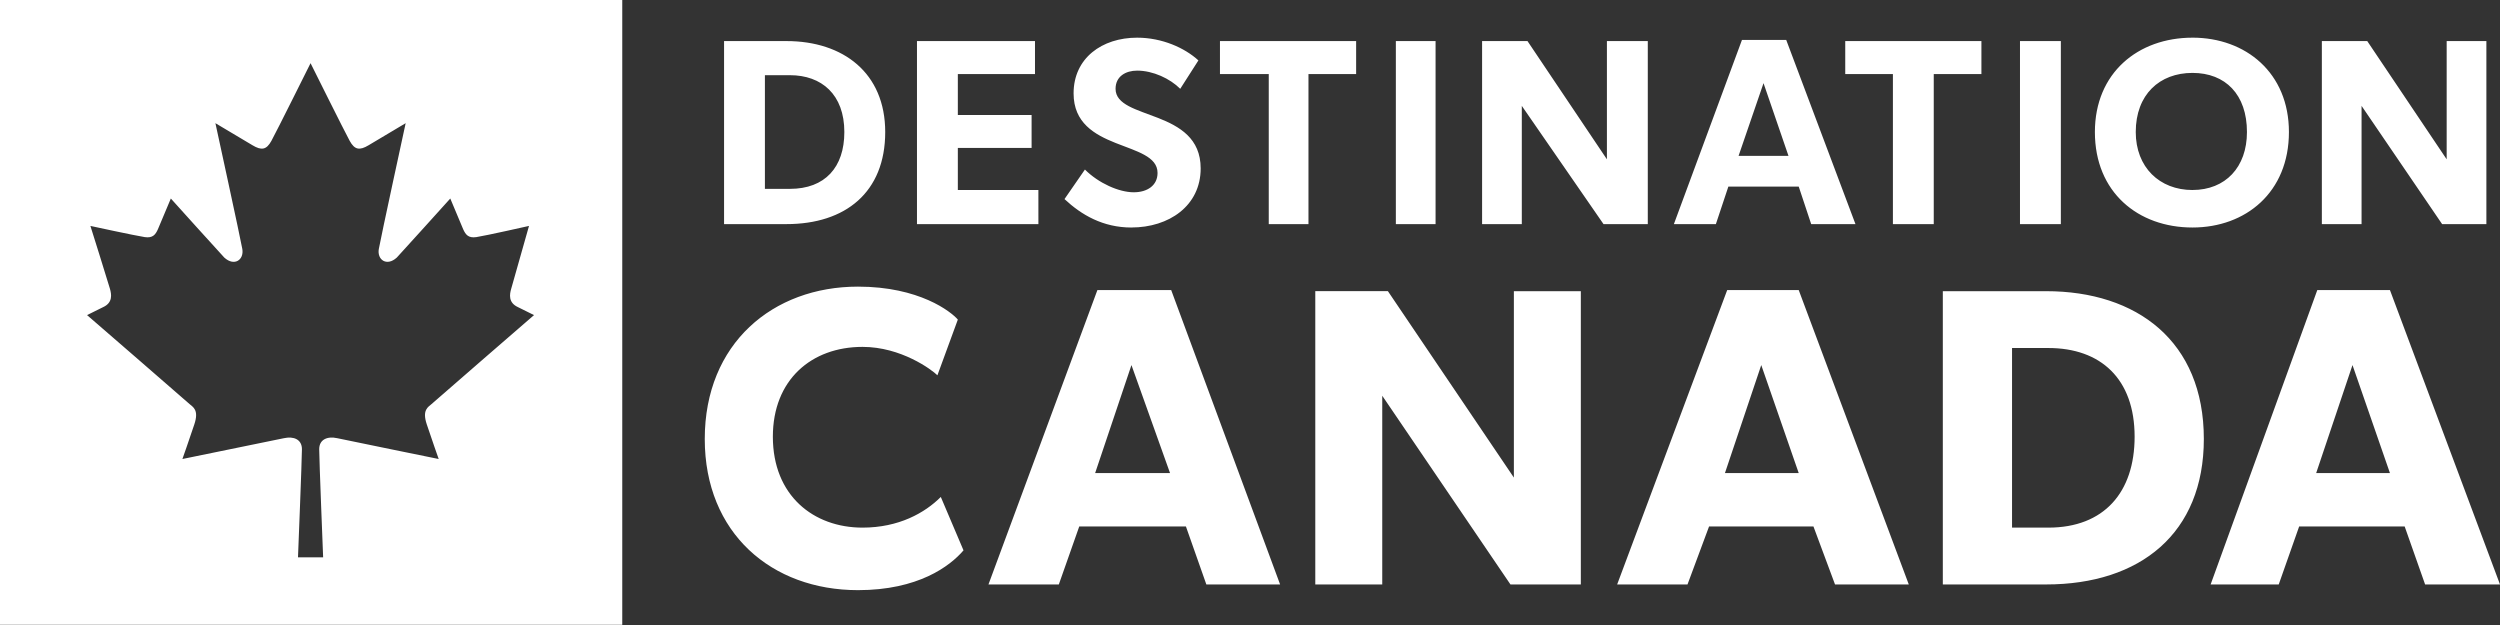 <?xml version="1.0" encoding="UTF-8"?>
<svg xmlns="http://www.w3.org/2000/svg" width="320" height="80" viewBox="0 0 320 80" fill="none">
  <rect x="0" y="0" width="320" height="80" fill="#333333" stroke="none"/>
  <g clip-path="url(#clip0_2_1381)">
    <path d="M0 79.972V-0.028H79.649V79.972H0ZM41.361 71.337C41.361 71.337 40.858 58.752 40.858 57.498C40.858 56.245 41.907 55.811 43.161 56.087C44.413 56.358 56.153 58.752 56.153 58.752C56.153 58.752 55.252 56.206 54.628 54.322C53.998 52.446 54.821 52.098 55.252 51.708C55.681 51.307 68.356 40.332 68.356 40.332L66.29 39.309C65.037 38.728 65.231 37.669 65.433 36.964C65.628 36.255 67.713 28.918 67.713 28.918C67.713 28.918 62.245 30.154 60.965 30.351C59.943 30.5 59.594 30.029 59.28 29.328C58.97 28.62 57.636 25.41 57.636 25.41C57.636 25.41 50.935 32.841 50.791 32.968C49.5 34.148 48.246 33.247 48.488 31.872C48.7 30.617 51.925 15.766 51.925 15.766C51.925 15.766 48.361 17.882 47.189 18.587C46.017 19.294 45.391 19.173 44.763 18.034C44.137 16.899 39.748 8.081 39.748 8.081H39.754C39.754 8.081 35.362 16.901 34.738 18.034C34.108 19.173 33.486 19.296 32.31 18.587C31.139 17.884 27.572 15.766 27.572 15.766C27.572 15.766 30.805 30.617 31.017 31.872C31.253 33.249 30.002 34.148 28.711 32.97C28.562 32.841 21.867 25.41 21.867 25.41C21.867 25.41 20.529 28.622 20.219 29.328C19.909 30.029 19.556 30.5 18.539 30.351C17.259 30.154 11.571 28.918 11.571 28.918C11.571 28.918 13.876 36.255 14.073 36.964C14.27 37.669 14.465 38.728 13.209 39.309L11.143 40.332C11.143 40.332 23.819 51.307 24.25 51.708C24.685 52.098 25.501 52.446 24.873 54.322C24.25 56.206 23.348 58.752 23.348 58.752C23.348 58.752 35.085 56.358 36.339 56.089C37.593 55.809 38.647 56.245 38.647 57.498C38.647 58.752 38.143 71.337 38.143 71.337H41.361ZM262.19 67.536H257.541V44.546H262.19C268.872 44.546 273.231 48.473 273.231 55.895C273.231 63.025 269.309 67.536 262.19 67.536ZM261.902 37.271H248.681V74.81H261.902C273.955 74.81 282.091 68.264 282.091 56.187C282.091 43.673 273.521 37.271 261.902 37.271ZM202.347 74.813H193.34L176.928 50.656V74.813H168.357V37.269H177.652L193.776 61.13V37.271H202.347V74.813ZM140.178 60.552L144.826 46.729L149.764 60.552H140.178ZM149.911 37.126H140.468L126.523 74.811H135.529L138.143 67.389H151.799L154.413 74.811H163.854L149.911 37.126ZM220.793 60.552L225.441 46.729L230.235 60.552H220.793ZM230.235 37.126H221.083L206.995 74.811H216L218.759 67.389H232.122L234.883 74.811H244.325L230.235 37.126ZM296.47 60.552L301.119 46.729L305.912 60.552H296.47ZM305.912 37.126H296.615L282.96 74.811H291.677L294.291 67.389H307.798L310.414 74.811H320L305.912 37.126ZM123.329 70.447C121.585 72.483 117.52 75.539 109.821 75.539C98.779 75.539 90.209 68.262 90.209 56.187C90.209 43.963 98.926 36.688 109.821 36.688C117.663 36.688 121.729 39.889 122.603 40.907L119.989 48.037C119.26 47.312 115.34 44.401 110.402 44.401C103.864 44.401 98.926 48.62 98.926 55.895C98.926 63.462 104.154 67.536 110.4 67.536C115.05 67.536 118.389 65.645 120.423 63.609L123.329 70.447ZM280.638 24.321C276.424 24.321 273.376 21.41 273.376 16.899C273.376 12.098 276.424 9.332 280.638 9.332C284.852 9.332 287.61 12.096 287.61 16.899C287.61 21.41 284.852 24.319 280.638 24.319V24.321ZM280.638 4.822C273.665 4.822 268.146 9.332 268.146 16.901C268.146 24.61 273.665 29.121 280.638 29.121C287.464 29.121 292.983 24.61 292.983 16.899C292.983 9.332 287.466 4.82 280.638 4.82V4.822ZM101.104 24.174H97.908V9.624H101.104C105.172 9.624 108.076 12.097 108.076 16.901C108.076 21.41 105.607 24.174 101.106 24.174H101.104ZM100.669 5.258H92.68V28.686H100.669C108.223 28.686 113.308 24.61 113.308 16.899C113.308 9.334 107.931 5.258 100.669 5.258ZM210.917 28.686H205.25L194.791 13.551V28.686H189.708V5.258H195.519L205.685 20.392V5.258H210.917V28.686ZM318.257 28.686H312.591L302.28 13.551V28.686H297.197V5.258H303.008L313.174 20.392V5.258H318.257V28.686ZM222.536 19.955L225.731 10.642L228.927 19.955H222.536ZM228.637 5.113H222.971L214.257 28.686H219.632L221.23 23.884H230.237L231.832 28.686H237.499L228.637 5.113ZM132.915 28.686H117.373V5.258H132.479V9.477H122.603V14.718H132.044V18.939H122.603V24.323H132.914L132.915 28.686ZM144.826 29.123C141.194 29.123 138.435 27.522 136.256 25.483L138.87 21.701C140.613 23.447 143.228 24.612 145.116 24.612C146.86 24.612 148.166 23.737 148.166 22.136C148.166 17.917 137.419 19.518 137.419 11.95C137.419 7.441 141.051 4.822 145.553 4.822C148.748 4.822 151.652 6.131 153.396 7.733L151.07 11.368C149.764 10.058 147.585 9.04 145.553 9.04C144.1 9.04 142.792 9.767 142.792 11.368C142.792 15.442 153.686 13.843 153.686 21.554C153.686 26.355 149.617 29.119 144.824 29.119L144.826 29.123ZM253.621 9.479H247.52V28.686H242.292V9.479H236.191V5.258H253.621V9.479ZM173.585 9.479H167.484V28.686H162.401V9.479H156.155V5.258H173.585V9.479ZM258.558 28.686H263.789V5.26H258.558V28.686ZM178.669 28.686H183.753V5.26H178.669V28.686Z" fill="white"></path>
  </g>
  <defs>
    <clipPath id="clip0_2_1381">
      <rect width="320" height="80" fill="white"></rect>
    </clipPath>
  </defs>
</svg>
